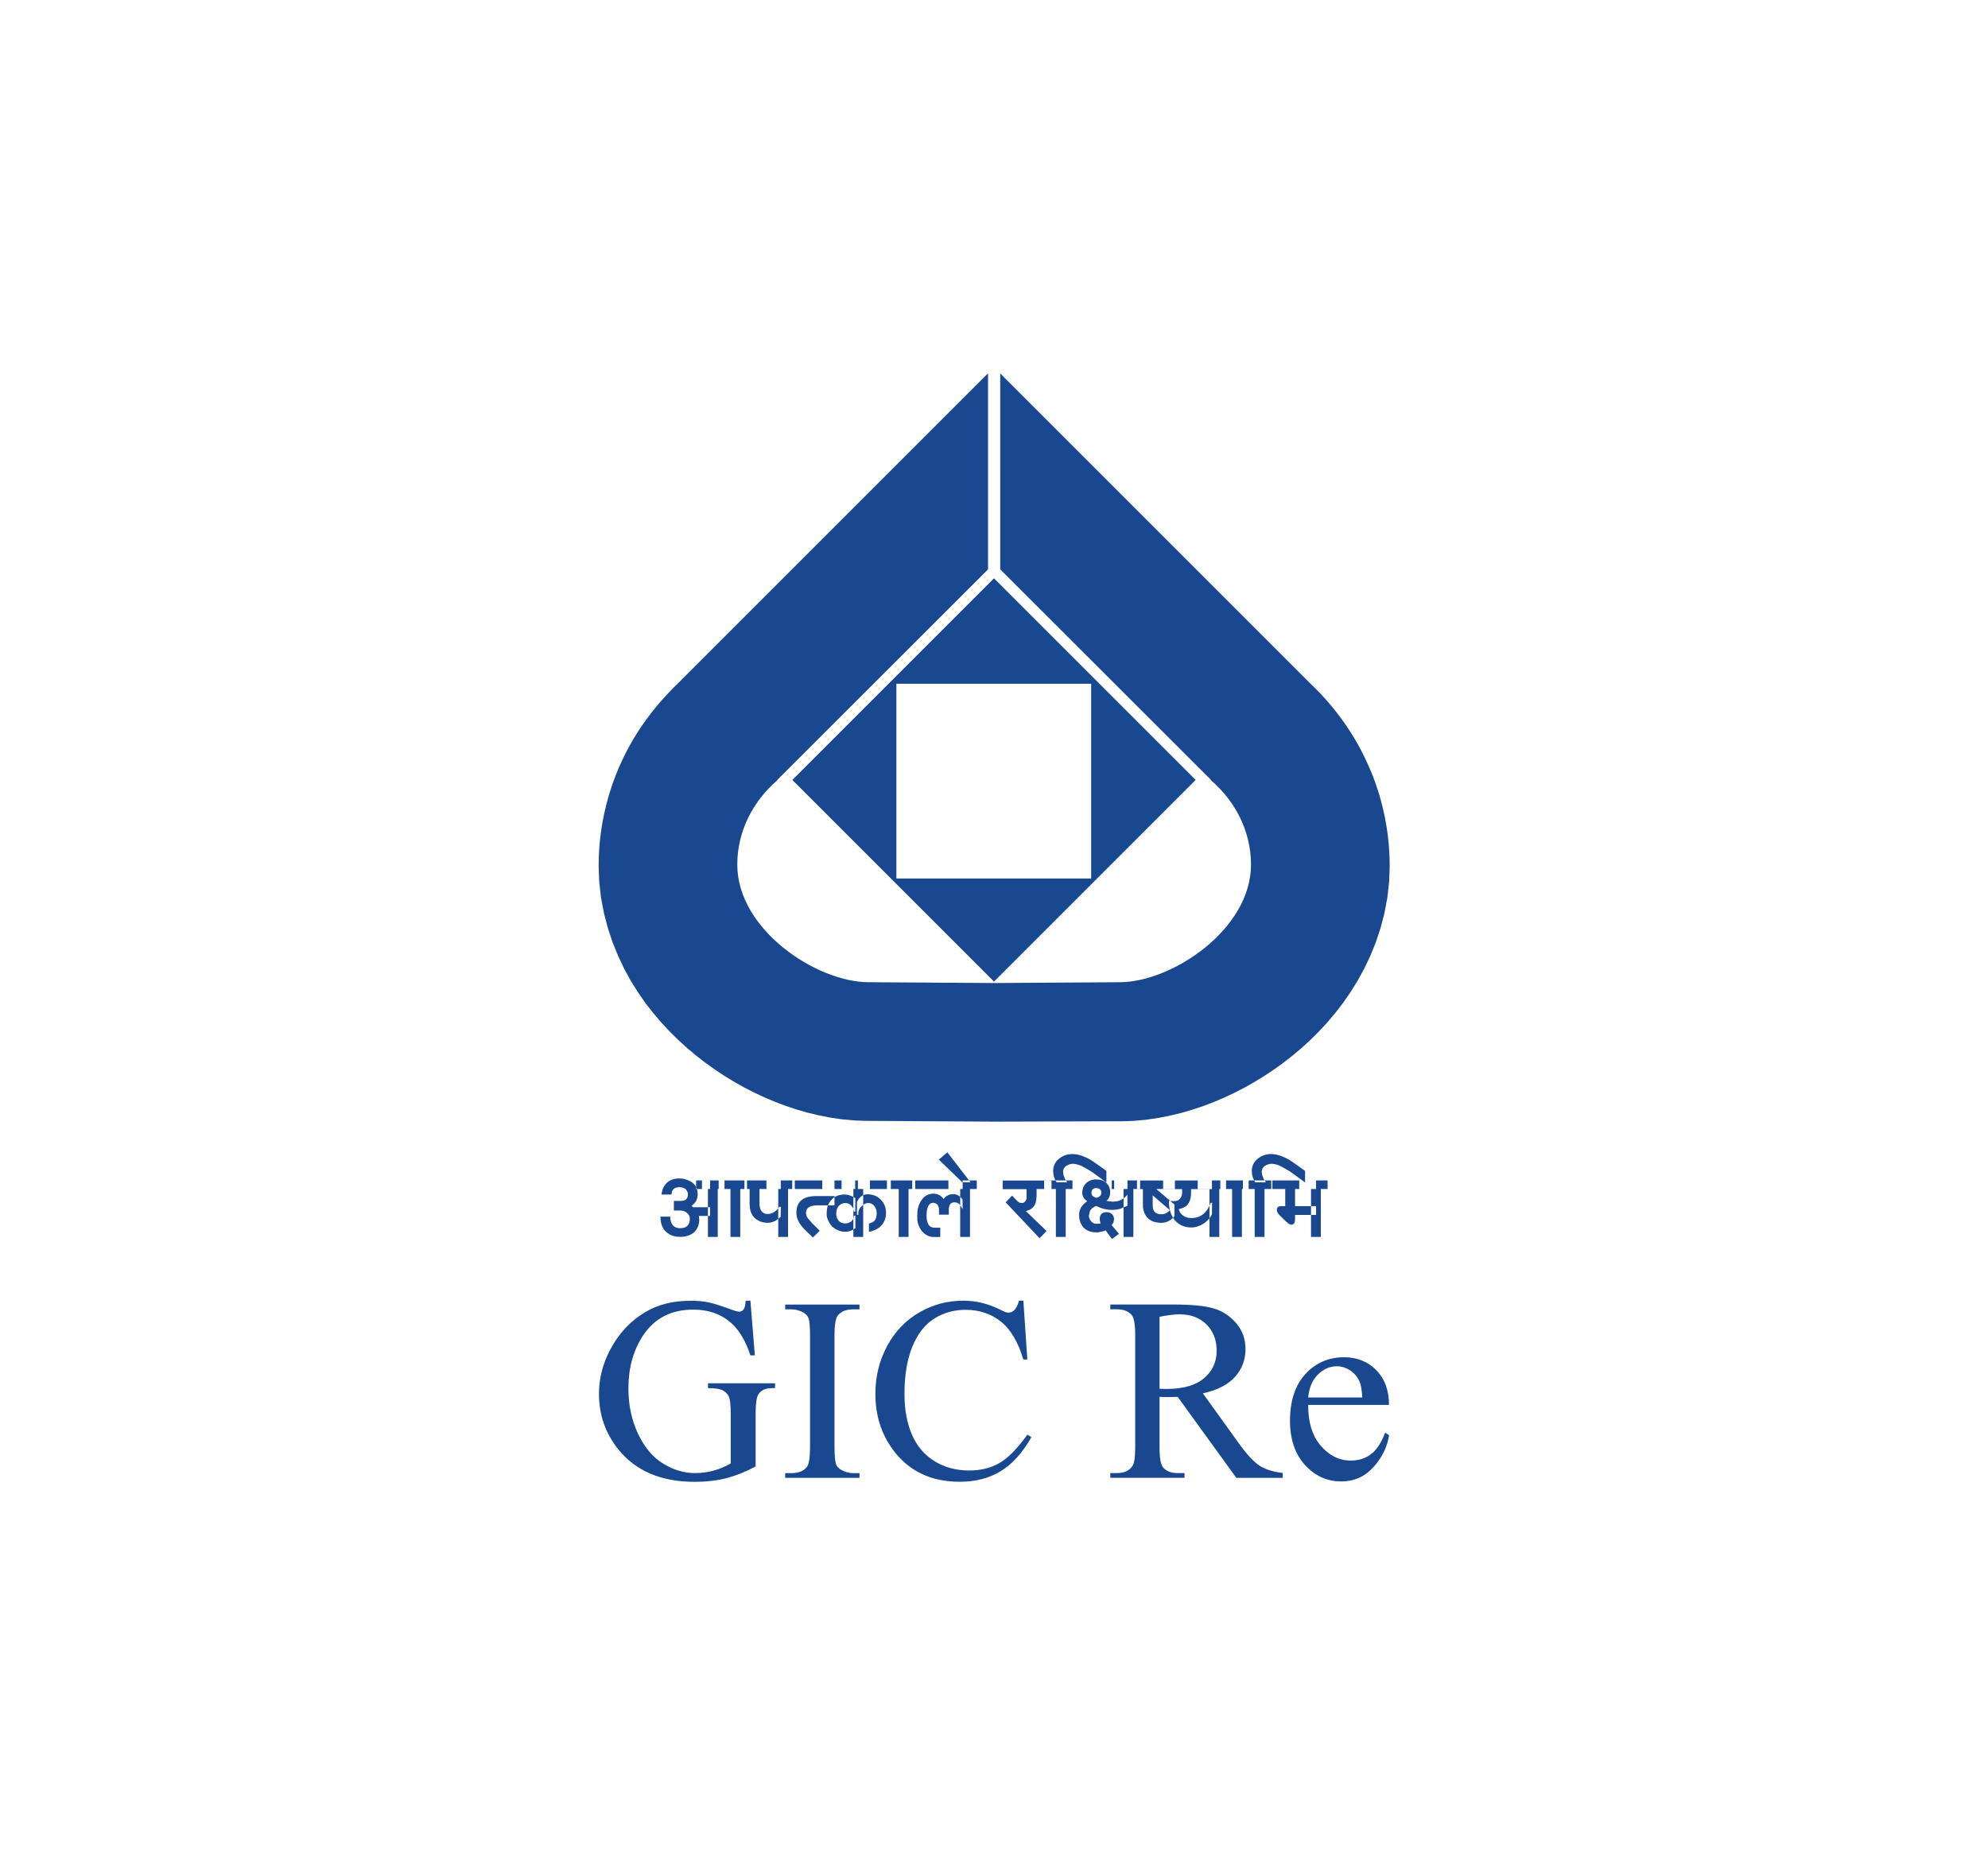 <?xml version="1.0" encoding="utf-8"?>
<!-- Generator: Adobe Illustrator 24.0.2, SVG Export Plug-In . SVG Version: 6.00 Build 0)  -->
<svg version="1.0" id="Layer_1" xmlns="http://www.w3.org/2000/svg" xmlns:xlink="http://www.w3.org/1999/xlink" x="0px" y="0px"
	 viewBox="0 0 300 280" enable-background="new 0 0 300 280" xml:space="preserve">
<g>
	<path fill-rule="evenodd" clip-rule="evenodd" fill="#194891" d="M107.16,179.45h-1.23v-1.3h1.23V179.45z M107.16,183.51h-1.7
		l0.06,0.53c0,0.83-0.28,1.49-0.84,1.99c-0.52,0.42-1.2,0.64-2.04,0.64c-0.72,0-1.32-0.17-1.8-0.51c-0.54-0.35-0.9-0.87-1.07-1.56
		l-0.08-0.45l-0.03-0.53h1.48c0,0.4,0.08,0.76,0.25,1.07c0.24,0.45,0.66,0.67,1.26,0.67c0.96,0,1.45-0.48,1.45-1.43
		c0-0.16-0.01-0.25-0.03-0.29c-0.06-0.24-0.23-0.46-0.49-0.65c-0.26-0.19-0.54-0.29-0.84-0.29h-1.05v-1.45h1.08
		c0.69,0,1.04-0.34,1.04-1.03c0-0.28-0.13-0.54-0.4-0.8c-0.16-0.08-0.3-0.15-0.44-0.19c-0.13-0.04-0.28-0.06-0.45-0.06
		c-0.45,0-0.78,0.14-0.99,0.41l-0.14,0.3l-0.06,0.4h-1.51l0.05-0.3l0.09-0.35l0.1-0.3l0.13-0.25c0.48-0.82,1.25-1.23,2.32-1.23
		c0.58,0,1.14,0.15,1.68,0.44c0.54,0.29,0.88,0.75,1.04,1.36l0.06,0.59l-0.05,0.48c-0.12,0.53-0.41,0.95-0.89,1.26l0.25,0.22h2.55
		V183.51z M109.33,179.45h-1.02v7.23h-1.48v-7.23h-1.78v-1.3h4.28V179.45z M112.73,179.45h-1.02v7.23h-1.48v-7.23h-1.78v-1.3h4.28
		V179.45z M117.83,182.18l-0.02,1.45c-0.11,0.12-0.36,0.32-0.76,0.6c-0.39,0.21-0.8,0.32-1.23,0.32c-0.59,0-1.14-0.16-1.62-0.48
		c-0.49-0.32-0.81-0.79-0.97-1.42c-0.03-0.16-0.06-0.31-0.08-0.45c-0.02-0.14-0.03-0.29-0.03-0.46v-2.29h-0.78v-1.3h5.49v1.3h-3.22
		v2.15c0,0.53,0.11,0.93,0.32,1.21c0.24,0.28,0.54,0.41,0.89,0.41c0.49,0,0.93-0.19,1.34-0.56l0.18-0.18l0.3-0.38L117.83,182.18z
		 M119.94,179.45h-1.02v7.23h-1.48v-7.23h-1.78v-1.3h4.28V179.45z M125.93,179.45h-6.38v-1.3h6.38V179.45z M125.93,181.91h-2.5
		c-1.2,0-1.8,0.38-1.8,1.13l0.05,0.41c0.03,0.12,0.12,0.27,0.27,0.46l0.6,0.69l1.16,1.15l-1.05,1.02l-1.19-1.18
		c-0.86-0.83-1.29-1.68-1.29-2.56c0-1.68,1-2.52,3.01-2.52h2.74V181.91z M129.05,179.45h-4.97v-1.3h4.97V179.45z M129.05,185.38
		l-0.49,0.3c-0.33,0.15-0.67,0.22-1.03,0.22c-0.71,0-1.37-0.27-1.97-0.81c-0.31-0.32-0.55-0.74-0.73-1.26l-0.08-0.38v-0.3
		c0-0.46,0.06-0.85,0.17-1.17c0.11-0.32,0.29-0.62,0.55-0.9c0.47-0.53,1.14-0.8,2-0.8c0.51,0,1.04,0.18,1.6,0.54v2.04h-0.22
		c0-0.33-0.12-0.62-0.37-0.88c-0.22-0.28-0.54-0.41-0.94-0.41c-0.36,0-0.68,0.14-0.97,0.43c-0.25,0.29-0.38,0.67-0.38,1.16
		c0,0.43,0.12,0.79,0.37,1.07c0.24,0.28,0.59,0.42,1.04,0.42c0.29,0,0.58-0.11,0.89-0.33c0.24-0.22,0.37-0.5,0.37-0.84h0.22V185.38z
		 M131.28,179.45h-1.02v7.23h-1.48v-7.23H127v-1.3h4.28V179.45z M134.43,179.45h-4.97v-1.3h4.97V179.45z M133.71,183.05
		c0,0.86-0.31,1.57-0.92,2.12c-0.25,0.22-0.6,0.42-1.04,0.57c-0.06,0.02-0.15,0.05-0.27,0.1l-0.35,0.06v-1.24l0.37-0.13
		c0.22-0.07,0.39-0.19,0.51-0.35c0.19-0.26,0.29-0.62,0.29-1.08c0-0.4-0.11-0.76-0.34-1.07c-0.23-0.31-0.56-0.47-0.98-0.47
		c-0.27,0-0.56,0.14-0.89,0.42c-0.37,0.32-0.56,0.67-0.56,1.07v0.29h-0.21v-1.96c0.06-0.11,0.11-0.18,0.14-0.24
		c0.24-0.37,0.47-0.6,0.69-0.7c0.11-0.05,0.22-0.1,0.34-0.14c0.12-0.04,0.25-0.06,0.39-0.06c0.78,0,1.43,0.24,1.96,0.73
		c0.35,0.32,0.61,0.75,0.78,1.31l0.05,0.3L133.71,183.05z M138.12,179.45h-1.02v7.23h-1.48v-7.23h-1.78v-1.3h4.28V179.45z
		 M145.27,179.45h-7.61v-1.3h7.61V179.45z M145.27,182.48l-0.38-0.59c-0.19-0.29-0.48-0.43-0.88-0.43c-0.55,0-0.83,0.38-0.83,1.13
		v0.73h-1.48v-0.73c0-0.27-0.06-0.49-0.17-0.69c-0.11-0.19-0.34-0.32-0.68-0.38c-0.69,0-1.03,0.67-1.03,2.01
		c0,0.28,0.03,0.52,0.08,0.72c0.05,0.2,0.12,0.39,0.21,0.56c0.18,0.32,0.51,0.48,0.99,0.48h0.79v1.4h-0.99
		c-0.67,0-1.27-0.3-1.8-0.91c-0.24-0.3-0.44-0.7-0.59-1.19l-0.09-0.51v-0.62c0-0.45,0.04-0.84,0.13-1.19
		c0.08-0.35,0.23-0.69,0.43-1.02c0.45-0.73,1.07-1.1,1.88-1.1c0.64,0,1.15,0.27,1.54,0.8c0.36-0.49,0.85-0.73,1.48-0.73
		c0.35,0,0.69,0.13,1.04,0.4l0.33,0.41L145.27,182.48z M147.4,179.45h-1.02v7.23h-1.48v-7.23h-1.78v-1.3h4.28V179.45z
		 M146.46,178.44l-1.26-0.02l-3.53-3.41l1.29-1.1L146.46,178.44z M158.69,179.45h-2.26v0.8c0,0.47-0.05,0.89-0.14,1.26
		c-0.13,0.45-0.41,0.8-0.86,1.05l-0.26,0.1l-0.35,0.13l3.11,2.99l-1.05,1.1l-5.12-5.42l0.97-1.02l0.81,0.84l0.26,0.21l0.38,0.08
		c0.32,0,0.56-0.2,0.73-0.6v-1.5h-3.6v-1.3h7.37V179.45z M161.84,179.45h-1.02v7.23h-1.48v-7.23h-1.78v-1.3h4.28V179.45z
		 M166.94,178.45l-1.99-1.46c-0.23-0.16-0.49-0.32-0.76-0.48c-0.28-0.16-0.62-0.35-1.03-0.57c-0.24-0.1-0.47-0.17-0.68-0.22
		c-0.21-0.05-0.4-0.08-0.58-0.08c-0.31,0-0.65,0.11-1.02,0.33c-0.31,0.22-0.46,0.52-0.46,0.89l0.05,0.37
		c0.02,0.13,0.07,0.29,0.16,0.48c0.06,0.22,0.21,0.46,0.43,0.72h-1.62l-0.21-0.37l-0.16-0.4c-0.1-0.29-0.14-0.61-0.14-0.96
		c0-0.73,0.29-1.34,0.87-1.81c0.58-0.48,1.26-0.72,2.04-0.72c0.6,0,1.26,0.16,1.96,0.48c0.51,0.22,1.01,0.52,1.5,0.88l1.66,1.18
		V178.45z M170.14,179.45h-2.01v-1.3h2.01V179.45z M170.14,182l-0.56,0.19l-0.24,0.1l-0.21,0.13l-0.65,0.13l-0.57,0.05
		c-0.55,0-1.06-0.07-1.54-0.21l-0.4-0.14l-0.53-0.24l-0.13,0.05l-0.14,0.05c-0.32,0.19-0.55,0.4-0.69,0.64l-0.16,0.7
		c0,0.32,0.11,0.6,0.33,0.86c0.22,0.26,0.47,0.38,0.75,0.38h0.22l0.48-0.05l-0.1-0.32l-0.05-0.33c0-0.7,0.36-1.05,1.07-1.05
		c0.3,0,0.55,0.1,0.77,0.29c0.22,0.2,0.33,0.46,0.33,0.8l-0.1,0.46l-0.26,0.41l1.1,1.31L167.8,187l-0.96-1.32
		c-0.08,0.04-0.23,0.1-0.46,0.17l-0.67,0.14h-0.31c-0.61,0-1.13-0.15-1.57-0.45c-0.43-0.3-0.73-0.75-0.9-1.37
		c-0.06-0.24-0.09-0.52-0.09-0.81c0-0.39,0.09-0.76,0.29-1.11c0.19-0.34,0.5-0.66,0.94-0.95c-0.5-0.35-0.75-0.78-0.75-1.29
		c0-0.58,0.19-1.06,0.58-1.44c0.39-0.38,0.88-0.57,1.49-0.57c1.1,0,1.8,0.47,2.08,1.4l0.06,0.3v0.29c0,0.28-0.05,0.52-0.17,0.72
		c-0.09,0.23-0.23,0.41-0.4,0.53l0.46,0.06l0.48,0.06l0.67-0.06c0.2-0.03,0.43-0.12,0.7-0.27c0.28-0.13,0.56-0.37,0.86-0.73V182z
		 M166.19,180.09v-0.24c-0.09-0.36-0.35-0.54-0.78-0.54c-0.2,0-0.37,0.06-0.52,0.17c-0.1,0.08-0.16,0.27-0.19,0.56
		c0,0.21,0.09,0.39,0.27,0.53l0.45,0.21C165.89,180.68,166.15,180.45,166.19,180.09L166.19,180.09z M172.05,179.45h-1.02v7.23h-1.48
		v-7.23h-1.78v-1.3h4.28V179.45z M177.29,179.45h-2.8l2.74,2.33v1.8c-0.59,0.65-1.24,0.97-1.97,0.97c-1.48,0-2.38-0.65-2.71-1.94
		l-0.08-0.46v-2.69h-0.89v-1.3h5.72V179.45z M176.54,182.64l-2.59-2.23V182c0,0.38,0.11,0.7,0.33,0.94
		c0.23,0.21,0.56,0.32,0.98,0.32C175.75,183.26,176.18,183.05,176.54,182.64L176.54,182.64z M182.91,181.52l-0.02,1.74
		c-0.25,0.55-0.68,1.03-1.27,1.41c-0.59,0.38-1.21,0.58-1.85,0.58c-0.8,0-1.48-0.22-2.04-0.67c-0.56-0.44-0.96-1.09-1.18-1.92
		c-0.11-0.46-0.16-0.93-0.16-1.43l0.64,0.05c0.23,0,0.42-0.02,0.55-0.05c0.13-0.03,0.27-0.11,0.41-0.24
		c0.14-0.13,0.24-0.27,0.3-0.43c0.06-0.16,0.1-0.34,0.1-0.56v-0.54h-2.87v-1.3h7.37v1.3h-3.15v0.51c0,0.84-0.2,1.48-0.59,1.91
		c-0.23,0.25-0.65,0.46-1.26,0.6c0.06,0.4,0.3,0.74,0.7,1.02c0.34,0.22,0.73,0.33,1.18,0.33c1.4,0,2.38-0.77,2.93-2.31H182.91z
		 M185.02,179.45H184v7.23h-1.48v-7.23h-1.78v-1.3h4.28V179.45z M188.43,179.45h-1.02v7.23h-1.48v-7.23h-1.78v-1.3h4.28V179.45z
		 M191.84,179.45h-1.02v7.23h-1.48v-7.23h-1.78v-1.3h4.28V179.45z M196.93,178.45l-1.99-1.46c-0.23-0.16-0.49-0.32-0.76-0.48
		c-0.28-0.16-0.62-0.35-1.04-0.57c-0.24-0.1-0.47-0.17-0.68-0.22c-0.21-0.05-0.4-0.08-0.58-0.08c-0.31,0-0.65,0.11-1.02,0.33
		c-0.31,0.22-0.46,0.52-0.46,0.89l0.05,0.37c0.02,0.13,0.07,0.29,0.16,0.48c0.06,0.22,0.21,0.46,0.43,0.72h-1.62l-0.21-0.37
		l-0.16-0.4c-0.1-0.29-0.14-0.61-0.14-0.96c0-0.73,0.29-1.34,0.87-1.81c0.58-0.48,1.26-0.72,2.04-0.72c0.6,0,1.26,0.16,1.96,0.48
		c0.51,0.22,1.01,0.52,1.5,0.88l1.66,1.18V178.45z M198.6,183.36h-3.17v0.62c0,0.55-0.17,0.83-0.51,0.83
		c-0.17,0-0.32-0.04-0.46-0.13l-0.41-0.34l-0.99-0.98c-0.25-0.25-0.38-0.51-0.38-0.76c0-0.38,0.22-0.57,0.65-0.57h0.62v-2.58h-1.94
		v-1.3h6.59v1.3h-3.17v2.58h3.17V183.36z M200.34,179.45h-1.02v7.23h-1.48v-7.23h-1.78v-1.3h4.28V179.45z M200.34,179.45"/>
	<path fill-rule="evenodd" clip-rule="evenodd" fill="#194891" d="M93.26,144.22l-0.83-2.04l-0.71-2.15l-0.59-2.25l-0.44-2.35
		L90.42,133l-0.08-2.24l0.02-1.32l0.05-1.07l0.08-1.07l0.11-1.06l0.14-1.05l0.17-1.04l0.2-1.04l0.23-1.03l0.25-1.02l0.28-1
		l0.31-0.99l0.33-0.98l0.36-0.97l0.38-0.95l0.41-0.93l0.43-0.93l0.46-0.91l0.47-0.88l0.5-0.87l0.52-0.86l0.54-0.84l0.56-0.82
		l0.58-0.8l0.6-0.79l0.62-0.77l0.63-0.75l0.65-0.73l0.66-0.72l0.68-0.7l0.69-0.68l0.06-0.06l0.05-0.05l46.74-46.74v29.59
		l-31.79,31.76l0.03,0.03c-3.75,3.23-6.08,7.76-6.08,12.78c0,9.8,11.95,17.74,19.84,17.74l18.92,0.12l18.92-0.12
		c7.89,0,19.84-7.95,19.84-17.74c0-5.02-2.33-9.55-6.08-12.78l0.03-0.03l-31.79-31.76V56.36l46.73,46.73l0.05,0.05l0.07,0.07
		l0.7,0.68l0.68,0.69l0.67,0.72l0.65,0.74l0.63,0.75l0.61,0.77l0.6,0.79l0.58,0.81l0.56,0.82l0.54,0.84l0.52,0.86l0.5,0.87
		l0.47,0.89l0.45,0.91l0.43,0.92l0.41,0.93l0.39,0.95l0.36,0.96l0.33,0.98l0.31,0.99l0.28,1.01l0.25,1.01l0.23,1.03l0.2,1.04
		l0.17,1.05l0.14,1.05l0.11,1.06l0.08,1.07l0.05,1.07l0.02,1.32l-0.08,2.24l-0.27,2.43l-0.44,2.35l-0.59,2.25l-0.71,2.15l-0.83,2.04
		l-0.92,1.94l-1.01,1.83l-1.07,1.73l-1.13,1.63l-1.19,1.54l-1.23,1.45l-1.27,1.36l-1.3,1.29l-1.33,1.21l-1.36,1.14l-1.39,1.08
		l-1.41,1.01l-1.43,0.95l-1.46,0.89l-1.48,0.84l-1.51,0.78l-1.54,0.72l-1.57,0.67l-1.6,0.61l-1.64,0.55l-1.68,0.49l-1.74,0.42
		l-1.79,0.35l-1.85,0.27l-1.93,0.17l-1.61,0.05L150,169.28l-19.31-0.12l-1.61-0.05l-1.93-0.17l-1.85-0.27l-1.79-0.35l-1.74-0.42
		l-1.68-0.49l-1.64-0.55l-1.6-0.61l-1.57-0.67l-1.54-0.72l-1.51-0.78l-1.49-0.84l-1.46-0.89l-1.43-0.95l-1.41-1.01l-1.39-1.08
		l-1.36-1.14l-1.33-1.21l-1.3-1.28l-1.27-1.36l-1.23-1.45l-1.19-1.53l-1.13-1.63l-1.08-1.73l-1-1.83L93.26,144.22z M119.57,117.71
		L150,87.28l30.43,30.43L150,148.14L119.57,117.71z M135.27,103.19h29.39v29.39h-29.39V103.19z M135.27,103.19"/>
	<path fill-rule="evenodd" clip-rule="evenodd" fill="#194891" d="M113.24,196.3l0.67,8.25h-0.67c-0.68-2.05-1.57-3.6-2.65-4.65
		c-1.55-1.5-3.55-2.25-5.99-2.25c-3.33,0-5.86,1.32-7.59,3.95c-1.45,2.22-2.18,4.87-2.18,7.94c0,2.49,0.48,4.77,1.44,6.82
		c0.97,2.06,2.23,3.57,3.79,4.52c1.56,0.96,3.16,1.44,4.81,1.44c0.97,0,1.9-0.12,2.8-0.37c0.9-0.24,1.76-0.6,2.6-1.08v-7.56
		c0-1.31-0.1-2.16-0.3-2.57c-0.2-0.4-0.51-0.71-0.93-0.92c-0.41-0.22-1.15-0.32-2.2-0.32v-0.73h10.12v0.73h-0.48
		c-1.01,0-1.69,0.34-2.07,1.01c-0.26,0.47-0.38,1.42-0.38,2.81v8c-1.48,0.8-2.94,1.38-4.38,1.76c-1.44,0.37-3.04,0.56-4.8,0.56
		c-5.05,0-8.88-1.62-11.51-4.86c-1.97-2.44-2.95-5.23-2.95-8.41c0-2.3,0.55-4.5,1.66-6.61c1.31-2.51,3.11-4.44,5.4-5.78
		c1.91-1.12,4.18-1.67,6.78-1.67c0.95,0,1.82,0.07,2.6,0.23c0.78,0.15,1.88,0.49,3.3,1.02c0.72,0.27,1.2,0.4,1.45,0.4
		c0.24,0,0.45-0.11,0.63-0.34c0.17-0.22,0.28-0.67,0.32-1.32H113.24z M129.7,222.33v0.71h-11.21v-0.71h0.93
		c1.08,0,1.86-0.31,2.35-0.95c0.31-0.41,0.47-1.4,0.47-2.97v-16.89c0-1.32-0.08-2.2-0.25-2.62c-0.13-0.32-0.39-0.6-0.79-0.83
		c-0.57-0.31-1.16-0.46-1.78-0.46h-0.93v-0.72h11.21v0.72h-0.95c-1.07,0-1.84,0.32-2.33,0.94c-0.32,0.41-0.49,1.4-0.49,2.97v16.89
		c0,1.32,0.09,2.2,0.25,2.62c0.13,0.32,0.4,0.6,0.81,0.83c0.55,0.31,1.14,0.47,1.76,0.47H129.7z M154.43,196.3l0.6,8.88h-0.6
		c-0.8-2.66-1.93-4.57-3.41-5.74c-1.48-1.17-3.25-1.76-5.32-1.76c-1.74,0-3.3,0.44-4.71,1.32c-1.4,0.88-2.5,2.28-3.3,4.21
		c-0.8,1.93-1.2,4.33-1.2,7.19c0,2.36,0.38,4.42,1.14,6.15c0.76,1.73,1.9,3.06,3.42,3.99c1.52,0.93,3.26,1.39,5.21,1.39
		c1.7,0,3.19-0.36,4.5-1.09c1.3-0.72,2.72-2.17,4.28-4.32l0.6,0.38c-1.31,2.33-2.84,4.03-4.59,5.11c-1.75,1.08-3.82,1.62-6.23,1.62
		c-4.33,0-7.69-1.61-10.06-4.82c-1.77-2.39-2.66-5.21-2.66-8.44c0-2.61,0.59-5.01,1.75-7.19c1.17-2.18,2.78-3.88,4.83-5.08
		c2.05-1.2,4.29-1.8,6.72-1.8c1.89,0,3.76,0.46,5.59,1.38c0.54,0.28,0.93,0.43,1.16,0.43c0.34,0,0.65-0.13,0.9-0.37
		c0.33-0.34,0.57-0.83,0.72-1.44H154.43z M193.55,223.04h-6.98l-8.85-12.22c-0.65,0.02-1.18,0.03-1.6,0.03c-0.16,0-0.34,0-0.54-0.01
		c-0.19-0.01-0.39-0.01-0.6-0.03v7.59c0,1.65,0.18,2.66,0.54,3.07c0.49,0.57,1.22,0.85,2.2,0.85h1.03v0.71h-11.2v-0.71h0.98
		c1.11,0,1.9-0.36,2.37-1.08c0.27-0.4,0.41-1.35,0.41-2.84v-16.89c0-1.65-0.19-2.66-0.54-3.06c-0.5-0.57-1.25-0.85-2.24-0.85h-0.98
		v-0.72h9.52c2.78,0,4.82,0.2,6.14,0.61c1.32,0.4,2.43,1.15,3.36,2.23c0.92,1.09,1.38,2.38,1.38,3.89c0,1.61-0.52,3-1.57,4.18
		c-1.05,1.18-2.67,2.01-4.86,2.5l5.4,7.5c1.23,1.72,2.3,2.87,3.18,3.43c0.89,0.56,2.05,0.92,3.47,1.08V223.04z M174.98,209.6
		c0.25,0,0.46,0,0.64,0.01c0.18,0.01,0.33,0.01,0.44,0.01c2.49,0,4.38-0.54,5.64-1.62c1.27-1.08,1.9-2.46,1.9-4.13
		c0-1.63-0.51-2.96-1.53-3.98c-1.02-1.02-2.38-1.53-4.06-1.53c-0.74,0-1.75,0.12-3.03,0.37V209.6z M197.41,212.03
		c-0.01,2.63,0.62,4.68,1.91,6.17c1.28,1.49,2.8,2.23,4.53,2.23c1.16,0,2.17-0.31,3.02-0.95c0.86-0.63,1.57-1.72,2.15-3.26l0.6,0.38
		c-0.27,1.76-1.05,3.37-2.35,4.81c-1.3,1.45-2.93,2.17-4.88,2.17c-2.13,0-3.94-0.82-5.45-2.47c-1.51-1.65-2.27-3.88-2.27-6.67
		c0-3.02,0.77-5.38,2.32-7.06c1.55-1.69,3.49-2.54,5.83-2.54c1.98,0,3.61,0.65,4.88,1.96c1.27,1.3,1.91,3.05,1.91,5.23H197.41z
		 M197.41,210.91h8.17c-0.07-1.13-0.2-1.93-0.41-2.39c-0.32-0.72-0.8-1.28-1.43-1.7c-0.64-0.41-1.3-0.62-1.99-0.62
		c-1.07,0-2.02,0.42-2.86,1.24C198.04,208.28,197.55,209.43,197.41,210.91L197.41,210.91z M197.41,210.91"/>
</g>
</svg>
